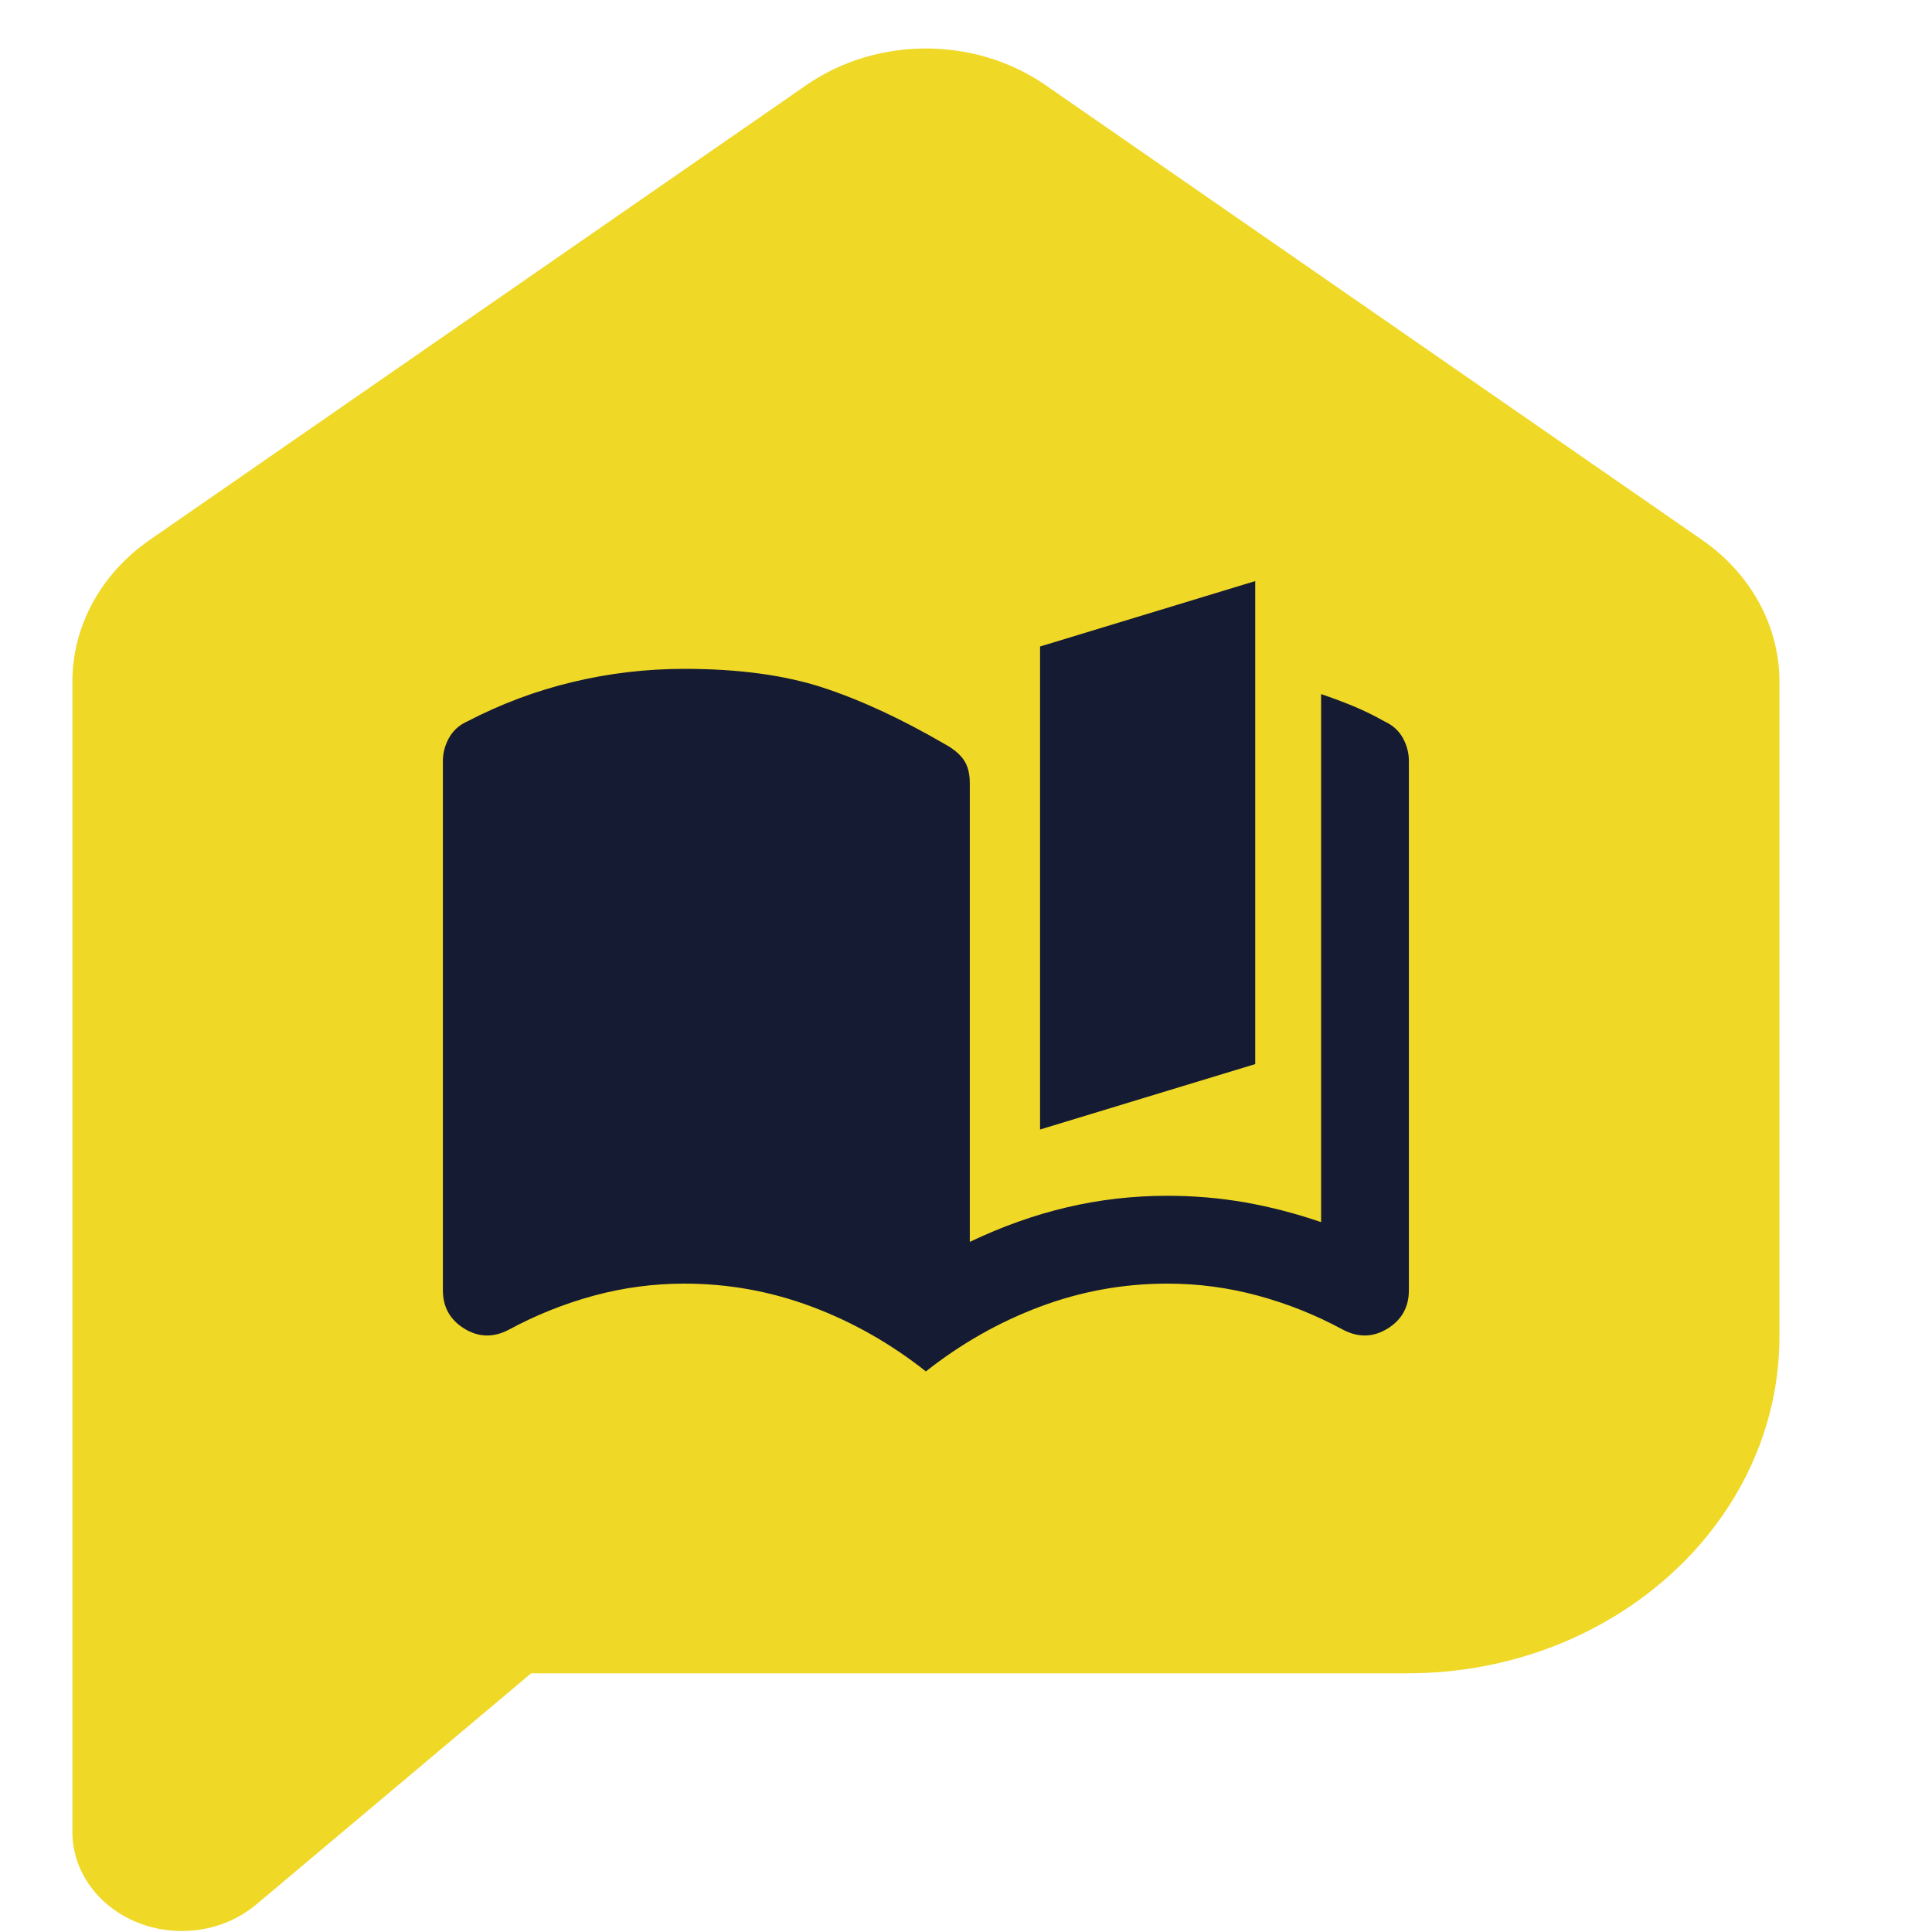 <svg width="30" height="30" viewBox="0 0 30 30" fill="none" xmlns="http://www.w3.org/2000/svg">
<g clip-path="url(#clip0_6103_218)">
<path d="M12.52 1.322C13.617 0.563 15.138 0.563 16.235 1.322L26.43 8.384C27.187 8.908 27.631 9.721 27.631 10.584V20.75C27.631 23.64 25.044 25.983 21.854 25.983H8.248L3.979 29.573C3.484 29.99 2.764 30.101 2.144 29.856C1.525 29.611 1.124 29.058 1.124 28.446V10.584C1.124 9.721 1.568 8.908 2.325 8.384L12.52 1.322Z" fill="#EFD826"/>
<path d="M14.377 21.295C13.832 20.864 13.241 20.528 12.605 20.29C11.968 20.051 11.309 19.932 10.627 19.932C10.15 19.932 9.681 19.994 9.221 20.119C8.761 20.244 8.321 20.42 7.9 20.648C7.662 20.773 7.431 20.767 7.21 20.631C6.988 20.494 6.877 20.295 6.877 20.034V11.818C6.877 11.693 6.909 11.574 6.971 11.46C7.034 11.347 7.127 11.261 7.252 11.204C7.775 10.932 8.321 10.727 8.889 10.591C9.457 10.454 10.037 10.386 10.627 10.386C11.468 10.386 12.184 10.483 12.775 10.676C13.366 10.869 14.002 11.165 14.684 11.562C14.809 11.631 14.903 11.71 14.966 11.801C15.028 11.892 15.059 12.011 15.059 12.159V19.284C15.559 19.045 16.062 18.866 16.568 18.747C17.073 18.628 17.593 18.568 18.127 18.568C18.537 18.568 18.937 18.602 19.329 18.67C19.721 18.739 20.116 18.841 20.514 18.977V10.778C20.684 10.835 20.852 10.898 21.017 10.966C21.181 11.034 21.343 11.114 21.502 11.204C21.627 11.261 21.721 11.347 21.784 11.46C21.846 11.574 21.877 11.693 21.877 11.818V20.034C21.877 20.295 21.767 20.494 21.545 20.631C21.323 20.767 21.093 20.773 20.855 20.648C20.434 20.42 19.994 20.244 19.534 20.119C19.073 19.994 18.605 19.932 18.127 19.932C17.446 19.932 16.787 20.051 16.15 20.29C15.514 20.528 14.923 20.864 14.377 21.295ZM16.15 17.539V10.039L19.491 9.023V16.523L16.15 17.539Z" fill="#151B33"/>
</g>
<defs>
<clipPath id="clip0_6103_218">
<rect width="29.232" height="29.232" fill="white" transform="translate(0 0.752)"/>
</clipPath>
</defs>
</svg>
